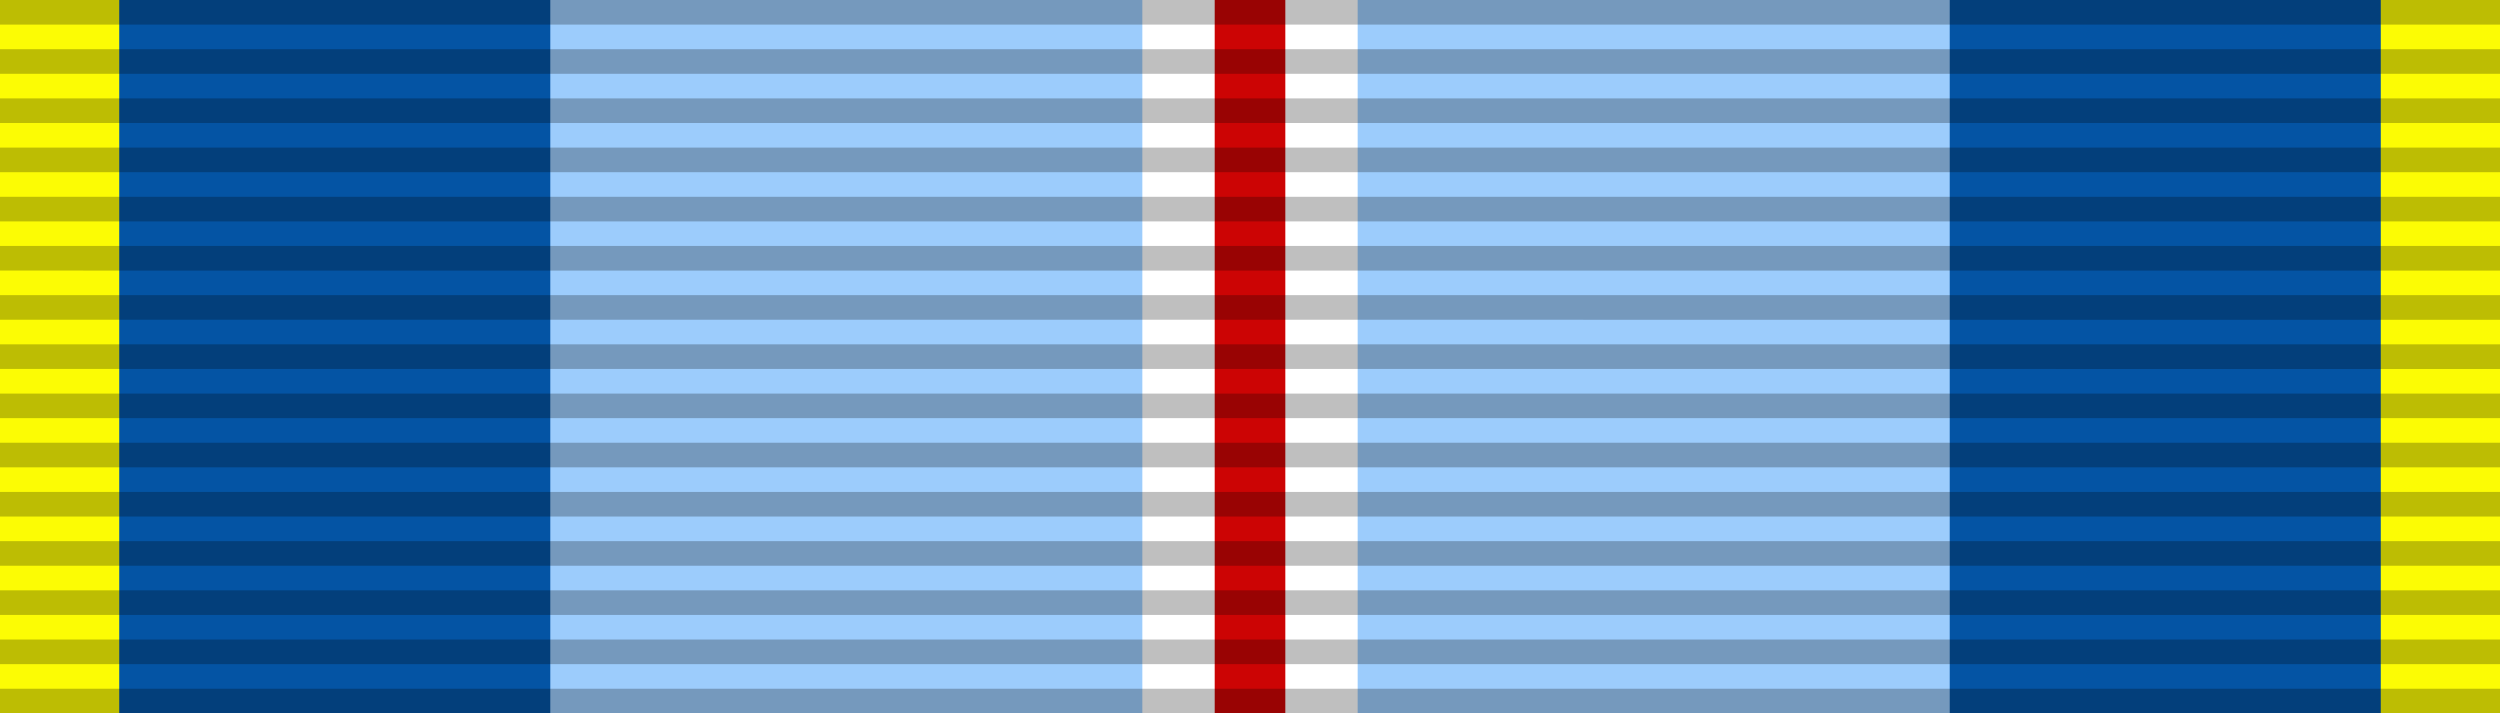 <?xml version="1.0" encoding="UTF-8" standalone="no"?>
<!-- Created with Inkscape (http://www.inkscape.org/) -->

<svg
   xmlns:dc="http://purl.org/dc/elements/1.1/"
   xmlns:cc="http://creativecommons.org/ns#"
   xmlns:rdf="http://www.w3.org/1999/02/22-rdf-syntax-ns#"
   xmlns:svg="http://www.w3.org/2000/svg"
   xmlns="http://www.w3.org/2000/svg"
   xmlns:sodipodi="http://sodipodi.sourceforge.net/DTD/sodipodi-0.dtd"
   xmlns:inkscape="http://www.inkscape.org/namespaces/inkscape"
   width="115.911mm"
   height="33.073mm"
   viewBox="0 0 115.911 33.073"
   version="1.1"
   id="svg1129"
   inkscape:version="0.92.4 (5da689c313, 2019-01-14)"
   sodipodi:docname="U.S. Congressional Space Medal of Honor ribbon.svg">
  <rect x="0" y="0" width="115.911" height="33.073" fill="#333333" stroke="none"/>
  <defs
     id="defs1123" />
  <sodipodi:namedview
     id="base"
     pagecolor="#ffffff"
     bordercolor="#666666"
     borderopacity="1.0"
     inkscape:pageopacity="0.0"
     inkscape:pageshadow="2"
     inkscape:zoom="1.4"
     inkscape:cx="192.31422"
     inkscape:cy="173.40085"
     inkscape:document-units="mm"
     inkscape:current-layer="layer2"
     showgrid="false"
     inkscape:window-width="2560"
     inkscape:window-height="1377"
     inkscape:window-x="-8"
     inkscape:window-y="-8"
     inkscape:window-maximized="1" />
  <g
     inkscape:groupmode="layer"
     id="layer2"
     inkscape:label="Layer 2"
     style="display:inline;opacity:1"
     transform="translate(-0.81,5.3135284e-6)">
    <g
       id="g1879">
      <rect
         y="-4.0727491e-06"
         x="0.81"
         height="33.073"
         width="115.911"
         id="rect1686"
         style="opacity:1;fill:#fcfc04;fill-opacity:1;fill-rule:nonzero;stroke:#554400;stroke-width:0;stroke-miterlimit:4;stroke-dasharray:none;stroke-dashoffset:0;stroke-opacity:1" />
      <rect
         y="-4.0974974e-06"
         x="6.338"
         height="33.073"
         width="104.855"
         id="rect1688"
         style="opacity:1;fill:#0454a4;fill-opacity:1;fill-rule:nonzero;stroke:#554400;stroke-width:0;stroke-miterlimit:4;stroke-dasharray:none;stroke-dashoffset:0;stroke-opacity:1" />
      <rect
         y="-4.2104843e-06"
         x="26.324"
         height="33.073"
         width="64.884"
         id="rect1690"
         style="opacity:1;fill:#9cccfc;fill-opacity:1;fill-rule:nonzero;stroke:#554400;stroke-width:0;stroke-miterlimit:4;stroke-dasharray:none;stroke-dashoffset:0;stroke-opacity:1" />
      <rect
         y="-4.5725683e-06"
         x="53.774"
         height="33.073"
         width="9.983"
         id="rect1692"
         style="opacity:1;fill:#ffffff;fill-opacity:1;fill-rule:nonzero;stroke:#554400;stroke-width:0;stroke-miterlimit:4;stroke-dasharray:none;stroke-dashoffset:0;stroke-opacity:1" />
      <rect
         y="-4.8135284e-06"
         x="57.129"
         height="33.073"
         width="3.274"
         id="rect1694"
         style="opacity:1;fill:#cc0404;fill-opacity:1;fill-rule:nonzero;stroke:#554400;stroke-width:0;stroke-miterlimit:4;stroke-dasharray:none;stroke-dashoffset:0;stroke-opacity:1" />
      <path
         style="color:#000000;font-style:normal;font-variant:normal;font-weight:normal;font-stretch:normal;font-size:medium;line-height:normal;font-family:Sans;-inkscape-font-specification:Sans;text-indent:0;text-align:start;text-decoration:none;text-decoration-line:none;letter-spacing:normal;word-spacing:normal;text-transform:none;writing-mode:lr-tb;direction:ltr;baseline-shift:baseline;text-anchor:start;display:inline;overflow:visible;visibility:visible;opacity:1;fill:#000000;fill-opacity:0.25;stroke:none;stroke-width:112.651;marker:none;enable-background:accumulate"
         d="M 0.81,1.14 H 116.721 V -4.0727491e-6 H 0.81 Z m 0,2.281 H 116.721 V 2.281 H 0.81 Z m 0,2.281 H 116.721 V 4.562 H 0.81 Z m 0,2.281 H 116.721 V 6.843 H 0.81 Z m 0,2.281 H 116.721 V 9.124 H 0.81 Z m 0,2.281 H 116.721 V 11.404 H 0.81 Z m 0,2.281 H 116.721 V 13.685 H 0.81 Z m 0,2.281 H 116.721 V 15.966 H 0.81 Z m 0,2.281 H 116.721 v -1.14 H 0.81 Z m 0,2.281 H 116.721 V 20.528 H 0.81 Z m 0,2.281 H 116.721 V 22.809 H 0.81 Z m 0,2.281 H 116.721 V 25.09 H 0.81 Z m 0,2.281 H 116.721 V 27.371 H 0.81 Z m 0,2.281 H 116.721 V 29.652 H 0.81 Z m 0,2.281 H 116.721 V 31.932 H 0.81 Z"
         id="path24-8-9-9"
         inkscape:connector-curvature="0" />
    </g>
  </g>
</svg>
